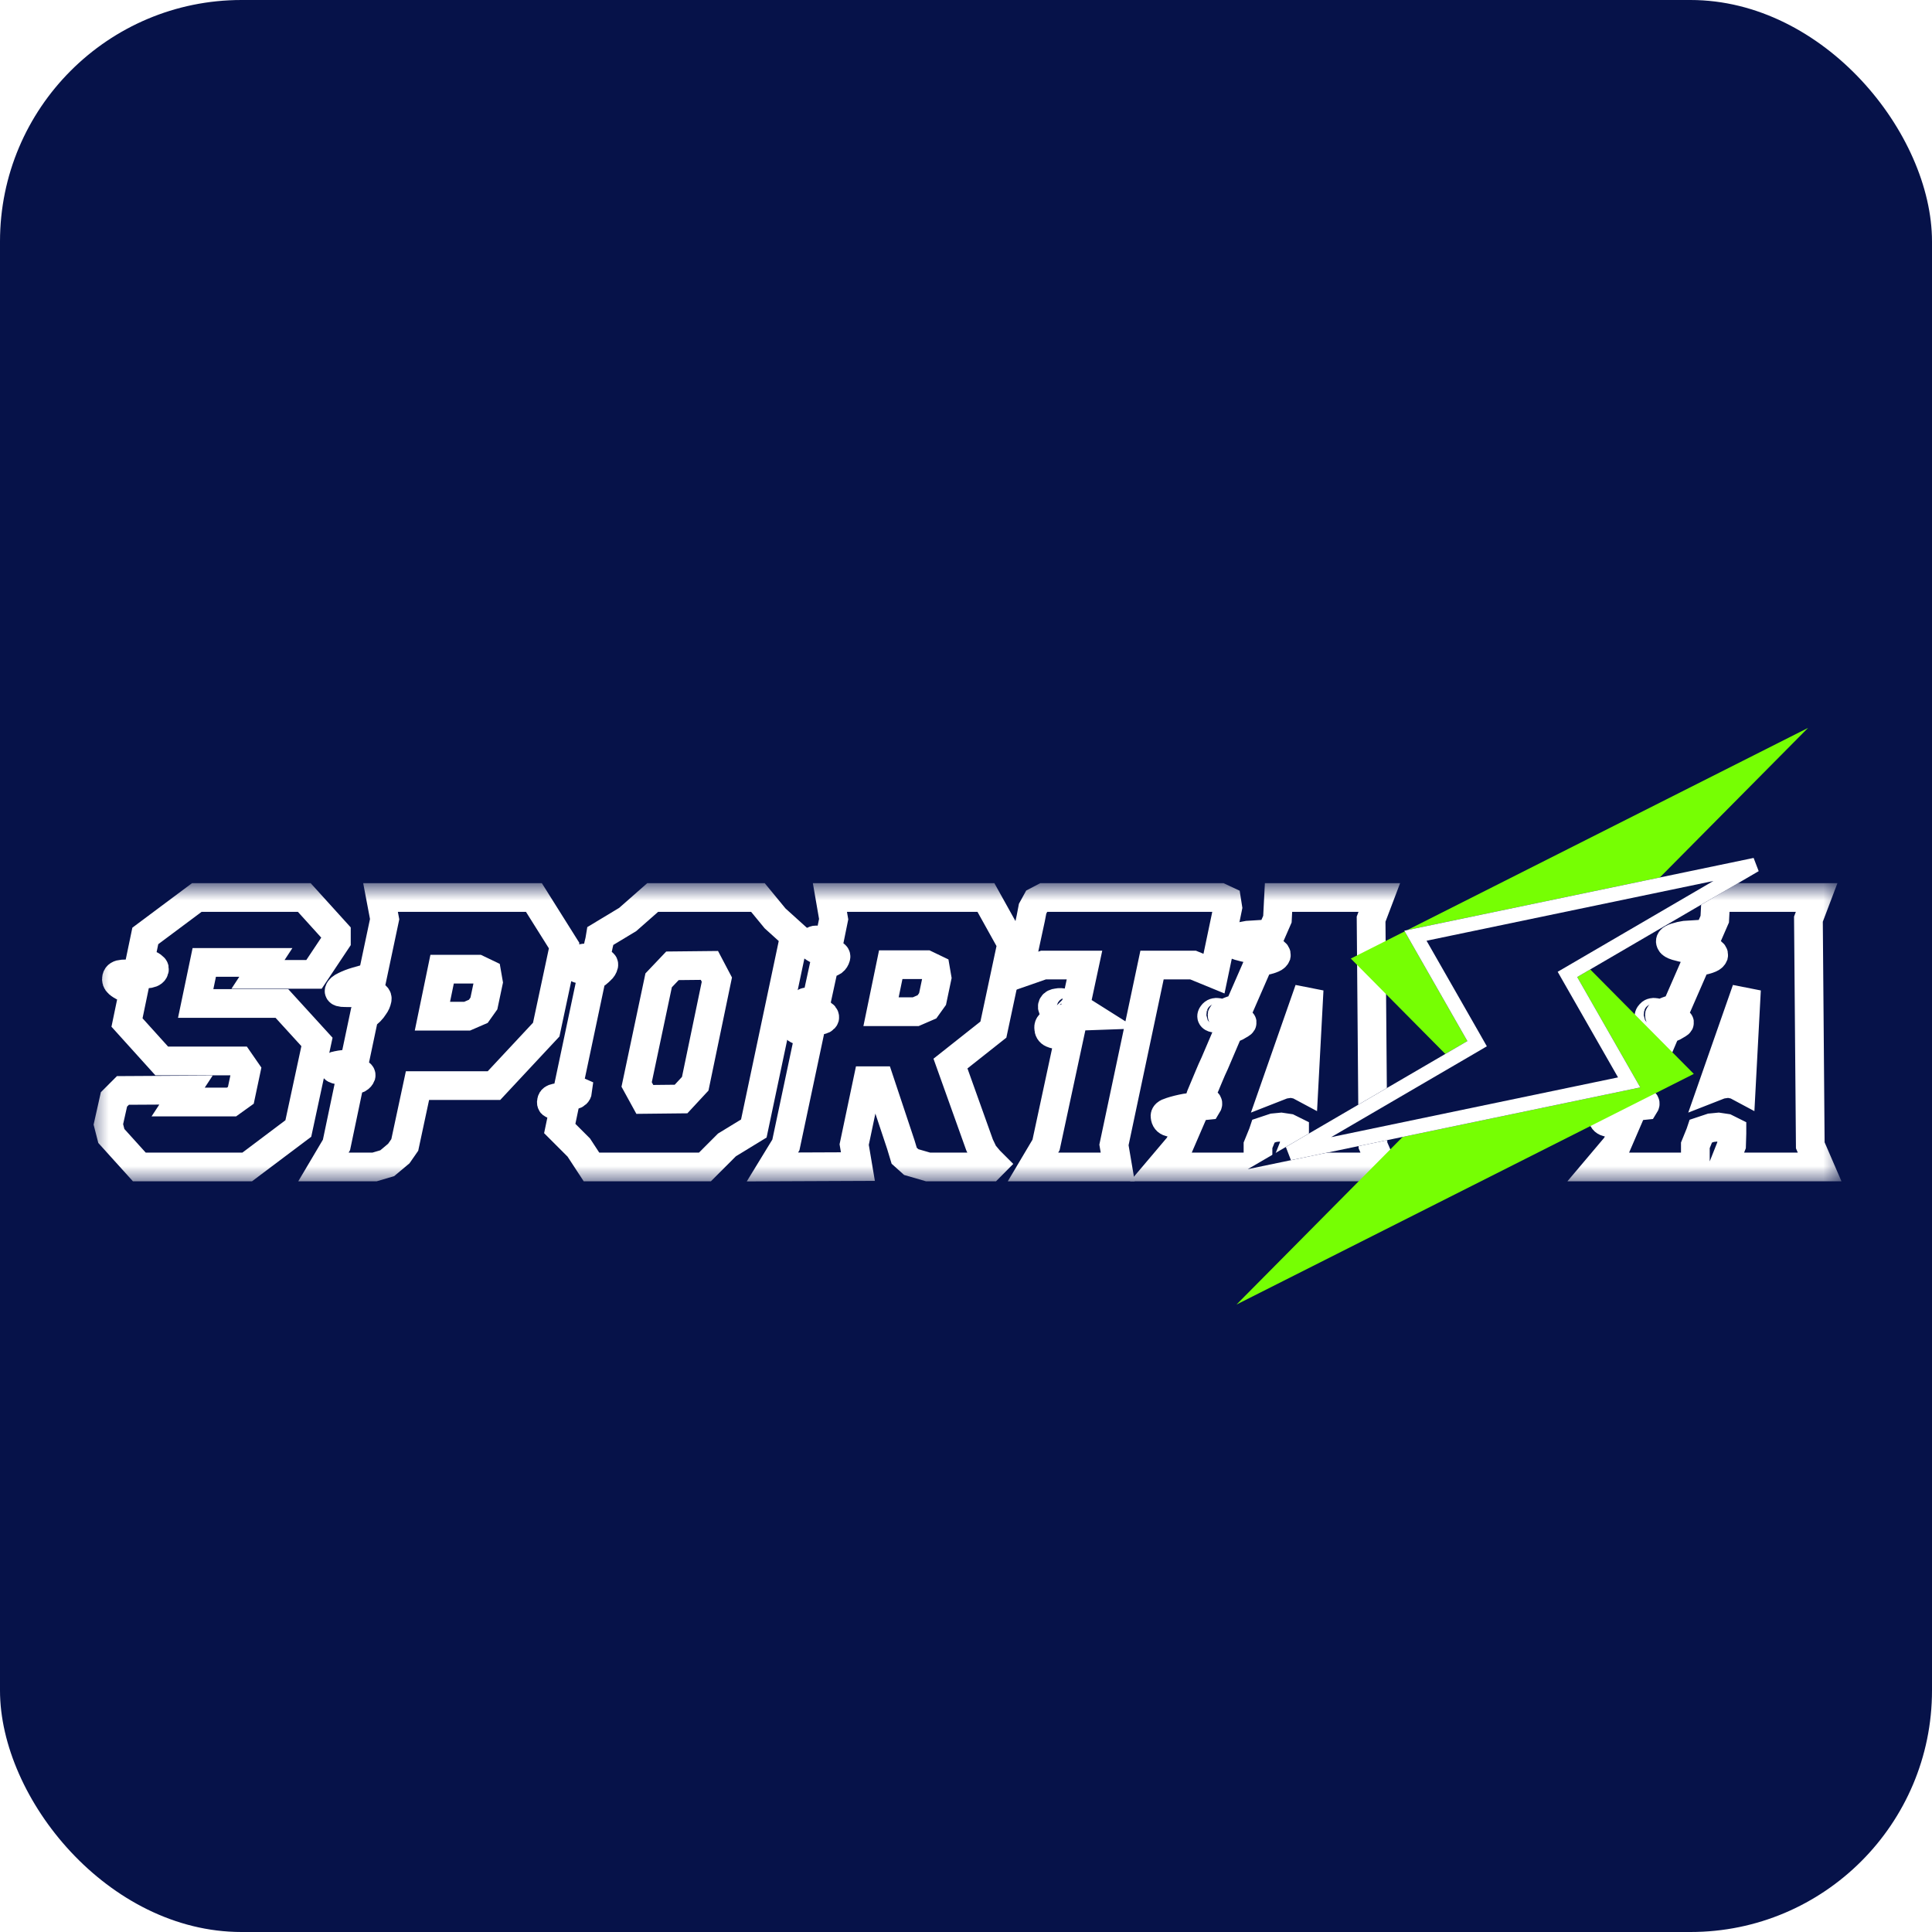 <svg width="80" height="80" viewBox="0 0 80 80" fill="none" xmlns="http://www.w3.org/2000/svg">
<rect width="80" height="80" rx="10" fill="#061249"/>
<g filter="url(#filter0_ddd_22_706)">
<mask id="mask0_22_706" style="mask-type:alpha" maskUnits="userSpaceOnUse" x="3" y="34" width="74" height="14">
<path d="M76.405 34.786H3.595V47.268H76.405V34.786Z" fill="white"/>
<path d="M5.259 40.557L5.538 39.213C5.393 39.172 5.265 39.131 5.151 39.089C5.059 39.048 4.976 38.997 4.904 38.935C4.832 38.873 4.806 38.796 4.827 38.703C4.847 38.61 4.93 38.559 5.074 38.549C5.218 38.538 5.378 38.538 5.553 38.549C5.739 38.549 5.909 38.549 6.063 38.549C6.228 38.538 6.331 38.497 6.372 38.425C6.413 38.353 6.403 38.296 6.341 38.255C6.29 38.203 6.223 38.167 6.14 38.147C6.037 38.116 5.919 38.095 5.785 38.085L6.017 36.972L8.149 35.381H12.6L13.929 36.849V37.173L13.002 38.564H10.684L11.008 38.069H8.458L8.103 39.769H11.673L13.125 41.361L12.353 44.946L10.236 46.538H5.769L4.61 45.255L4.487 44.776L4.719 43.741L5.09 43.37L7.701 43.355L7.377 43.849H9.586L9.973 43.571L10.189 42.551L9.911 42.149H6.697L5.259 40.557Z" fill="black"/>
<path d="M23.36 37.374L22.618 40.851L20.455 43.169H17.287L16.761 45.626L16.514 45.982L16.035 46.383L15.51 46.538H13.393L13.933 45.626L14.49 42.968C14.562 42.968 14.629 42.958 14.691 42.937C14.742 42.917 14.794 42.896 14.845 42.876C14.897 42.845 14.933 42.803 14.953 42.752C14.964 42.7 14.912 42.664 14.799 42.644C14.685 42.613 14.552 42.592 14.397 42.582C14.253 42.561 14.119 42.541 13.995 42.52C13.882 42.499 13.825 42.469 13.825 42.427C13.825 42.376 13.866 42.345 13.949 42.335C14.041 42.314 14.139 42.299 14.242 42.288C14.356 42.278 14.495 42.273 14.66 42.273L15.077 40.295C15.17 40.233 15.252 40.166 15.324 40.094C15.386 40.032 15.443 39.96 15.494 39.878C15.556 39.795 15.597 39.702 15.618 39.599C15.638 39.496 15.566 39.429 15.401 39.398C15.237 39.368 15.051 39.347 14.845 39.337C14.649 39.326 14.464 39.321 14.289 39.321C14.114 39.321 14.031 39.295 14.041 39.244C14.062 39.172 14.139 39.105 14.273 39.043C14.418 38.971 14.577 38.909 14.752 38.858C14.948 38.796 15.17 38.739 15.417 38.688L15.927 36.277L15.757 35.381H22.108L23.36 37.374ZM20.223 38.889L20.161 38.533L19.775 38.348H18.307L17.905 40.295H19.342L19.806 40.094L20.037 39.769L20.223 38.889Z" fill="black"/>
<path d="M26.701 43.741L28.201 43.725L28.788 43.092L29.684 38.78L29.375 38.193L27.845 38.209L27.273 38.811L26.362 43.123L26.701 43.741ZM24.863 36.972L25.991 36.292L27.026 35.381H31.384L32.095 36.246L32.898 36.972L31.214 44.946L30.101 45.626L29.19 46.538H24.492L23.966 45.734L23.178 44.946L23.41 43.834C23.297 43.875 23.194 43.906 23.101 43.926C23.019 43.947 22.946 43.952 22.884 43.942C22.833 43.931 22.818 43.885 22.838 43.803C22.849 43.741 22.905 43.7 23.008 43.679C23.121 43.658 23.245 43.643 23.379 43.633C23.513 43.612 23.631 43.592 23.735 43.571C23.848 43.54 23.91 43.483 23.92 43.401L23.534 43.231L24.507 38.626C24.579 38.595 24.651 38.559 24.724 38.518C24.775 38.477 24.827 38.43 24.878 38.379C24.94 38.327 24.981 38.26 25.002 38.178C25.012 38.106 24.96 38.085 24.847 38.116C24.734 38.147 24.605 38.188 24.461 38.239C24.317 38.281 24.183 38.312 24.059 38.332C23.935 38.353 23.874 38.306 23.874 38.193C23.874 38.059 23.91 37.977 23.982 37.946C24.064 37.905 24.157 37.884 24.26 37.884C24.363 37.874 24.456 37.874 24.538 37.884C24.62 37.894 24.667 37.879 24.677 37.838C24.688 37.797 24.703 37.73 24.724 37.637C24.744 37.544 24.765 37.446 24.785 37.343C24.816 37.23 24.842 37.106 24.863 36.972Z" fill="black"/>
<path d="M41.118 46.414L40.995 46.538H38.429L37.734 46.337L37.441 46.074L37.301 45.611L36.421 42.968H35.926L35.37 45.611L35.524 46.523L31.985 46.538L32.542 45.626L33.531 40.959C33.397 40.959 33.283 40.944 33.191 40.913C33.108 40.892 33.036 40.861 32.974 40.82C32.913 40.779 32.892 40.717 32.913 40.635C32.923 40.563 32.99 40.522 33.114 40.511C33.247 40.491 33.386 40.48 33.531 40.48C33.675 40.48 33.809 40.475 33.933 40.465C34.056 40.455 34.128 40.418 34.149 40.357C34.159 40.295 34.118 40.243 34.025 40.202C33.933 40.151 33.824 40.104 33.701 40.063C33.587 40.022 33.479 39.981 33.376 39.939C33.283 39.898 33.247 39.852 33.268 39.8C33.289 39.749 33.325 39.718 33.376 39.708C33.428 39.697 33.484 39.692 33.546 39.692C33.618 39.692 33.701 39.702 33.794 39.723L34.133 38.162C34.216 38.152 34.288 38.131 34.35 38.1C34.401 38.08 34.453 38.054 34.504 38.023C34.556 37.982 34.592 37.925 34.612 37.853C34.633 37.791 34.587 37.745 34.473 37.714C34.37 37.673 34.252 37.637 34.118 37.606C33.994 37.575 33.876 37.539 33.763 37.498C33.659 37.446 33.613 37.374 33.623 37.281C33.644 37.199 33.685 37.153 33.747 37.142C33.819 37.132 33.896 37.142 33.979 37.173C34.072 37.214 34.18 37.271 34.303 37.343L34.52 36.277L34.365 35.381H40.825L41.891 37.297L41.134 40.851L39.357 42.257L40.562 45.626L40.732 45.982L40.964 46.26L41.118 46.414ZM38.8 38.703L38.739 38.348L38.352 38.162H36.884L36.482 40.109H37.919L38.383 39.908L38.615 39.584L38.8 38.703Z" fill="black"/>
<path d="M42.774 46.538L43.315 45.626L44.304 41.021C44.139 41.052 43.995 41.068 43.871 41.068C43.758 41.068 43.655 41.047 43.562 41.006C43.469 40.965 43.423 40.887 43.423 40.774C43.413 40.661 43.495 40.573 43.67 40.511C43.845 40.439 44.041 40.388 44.257 40.357C44.515 40.315 44.803 40.29 45.123 40.279L44.535 39.908L44.906 38.178H43.206L42.187 38.533L42.681 36.246L42.758 35.844L42.928 35.535L43.222 35.381H50.531L50.794 35.504L50.84 35.798L50.748 36.246L50.269 38.533L49.403 38.178H47.703L46.127 45.626L46.282 46.538H42.774ZM44.072 39.754C43.969 39.723 43.871 39.718 43.778 39.739C43.685 39.749 43.624 39.78 43.593 39.831C43.562 39.883 43.567 39.939 43.608 40.001C43.66 40.053 43.737 40.089 43.84 40.109C43.943 40.14 44.041 40.151 44.134 40.14C44.226 40.12 44.288 40.084 44.319 40.032C44.35 39.981 44.34 39.929 44.288 39.878C44.247 39.816 44.175 39.775 44.072 39.754Z" fill="black"/>
<path d="M50.438 40.14C50.551 40.161 50.577 40.212 50.515 40.295C50.463 40.367 50.381 40.393 50.268 40.372C50.165 40.352 50.144 40.3 50.206 40.218C50.257 40.145 50.335 40.12 50.438 40.14ZM56.774 36.277L56.851 45.642L57.237 46.538H53.235L53.59 45.642L53.606 45.147V45.054L53.358 44.931L53.049 44.885L52.74 44.915L52.323 45.054L52.292 45.147L52.091 45.642V46.538H48.073L48.831 45.642L49.325 44.498C49.325 44.498 49.268 44.524 49.155 44.575C49.052 44.617 48.933 44.653 48.8 44.684C48.676 44.704 48.552 44.704 48.429 44.684C48.315 44.653 48.254 44.575 48.243 44.452C48.222 44.369 48.3 44.302 48.475 44.251C48.661 44.189 48.867 44.138 49.093 44.096C49.361 44.055 49.66 44.019 49.99 43.988C50.041 43.906 50.015 43.854 49.912 43.834C49.82 43.803 49.727 43.792 49.634 43.803C49.644 43.772 49.67 43.71 49.711 43.617C49.752 43.514 49.804 43.391 49.866 43.246C49.928 43.102 49.995 42.943 50.067 42.767C50.139 42.592 50.216 42.417 50.299 42.242C50.474 41.83 50.669 41.371 50.886 40.867C50.999 40.815 51.102 40.769 51.195 40.727C51.267 40.686 51.329 40.65 51.38 40.619C51.432 40.588 51.447 40.563 51.427 40.542C51.406 40.522 51.375 40.506 51.334 40.496C51.293 40.475 51.246 40.46 51.195 40.449C51.143 40.439 51.087 40.429 51.025 40.418C50.942 40.408 50.876 40.393 50.824 40.372C50.69 40.331 50.618 40.3 50.608 40.279C50.587 40.248 50.613 40.218 50.685 40.187C50.767 40.145 50.85 40.109 50.932 40.078C51.035 40.037 51.154 40.006 51.288 39.986L52.138 38.039C52.261 38.028 52.374 38.008 52.478 37.977C52.56 37.956 52.637 37.93 52.709 37.9C52.781 37.869 52.828 37.827 52.849 37.776C52.859 37.724 52.833 37.683 52.771 37.652C52.73 37.632 52.689 37.616 52.648 37.606L52.339 37.59C52.132 37.57 51.937 37.539 51.751 37.498C51.597 37.467 51.447 37.431 51.303 37.39C51.169 37.348 51.092 37.302 51.071 37.251C51.04 37.199 51.05 37.153 51.102 37.111C51.164 37.07 51.236 37.039 51.319 37.019C51.411 36.988 51.525 36.962 51.659 36.941L52.632 36.88L52.895 36.277L52.941 35.381H57.114L56.774 36.277ZM54.208 39.198L52.787 43.262L53.142 43.123L53.467 43.076L53.76 43.138L53.992 43.262L54.208 39.198Z" fill="black"/>
<path d="M68.547 40.14C68.661 40.161 68.686 40.212 68.624 40.295C68.573 40.367 68.491 40.393 68.377 40.372C68.274 40.352 68.254 40.3 68.315 40.218C68.367 40.145 68.444 40.12 68.547 40.14ZM74.883 36.277L74.96 45.642L75.347 46.538H71.344L71.7 45.642L71.715 45.147V45.054L71.468 44.931L71.159 44.885L70.85 44.915L70.433 45.054L70.402 45.147L70.201 45.642V46.538H66.183L66.94 45.642L67.434 44.498C67.434 44.498 67.378 44.524 67.264 44.575C67.162 44.617 67.043 44.653 66.909 44.684C66.785 44.704 66.662 44.704 66.538 44.684C66.425 44.653 66.363 44.575 66.353 44.452C66.332 44.369 66.41 44.302 66.585 44.251C66.77 44.189 66.976 44.138 67.203 44.096C67.471 44.055 67.769 44.019 68.099 43.988C68.151 43.906 68.125 43.854 68.022 43.834C67.929 43.803 67.836 43.792 67.744 43.803C67.754 43.772 67.78 43.71 67.821 43.617C67.862 43.514 67.914 43.391 67.975 43.246C68.037 43.102 68.104 42.943 68.176 42.767C68.249 42.592 68.326 42.417 68.408 42.242C68.583 41.83 68.779 41.371 68.995 40.867C69.109 40.815 69.212 40.769 69.304 40.727C69.377 40.686 69.438 40.65 69.49 40.619C69.541 40.588 69.557 40.563 69.536 40.542C69.516 40.522 69.485 40.506 69.444 40.496C69.403 40.475 69.356 40.46 69.304 40.449C69.253 40.439 69.196 40.429 69.134 40.418C69.052 40.408 68.985 40.393 68.933 40.372C68.8 40.331 68.728 40.3 68.717 40.279C68.697 40.248 68.722 40.218 68.794 40.187C68.877 40.145 68.959 40.109 69.042 40.078C69.145 40.037 69.263 40.006 69.397 39.986L70.247 38.039C70.371 38.028 70.484 38.008 70.587 37.977C70.67 37.956 70.747 37.93 70.819 37.9C70.891 37.869 70.937 37.827 70.958 37.776C70.968 37.724 70.942 37.683 70.881 37.652C70.84 37.632 70.798 37.616 70.757 37.606L70.448 37.59C70.242 37.57 70.046 37.539 69.861 37.498C69.706 37.467 69.557 37.431 69.413 37.39C69.279 37.348 69.202 37.302 69.181 37.251C69.15 37.199 69.16 37.153 69.212 37.111C69.273 37.07 69.346 37.039 69.428 37.019C69.521 36.988 69.634 36.962 69.768 36.941L70.742 36.88L71.004 36.277L71.051 35.381H75.223L74.883 36.277ZM72.318 39.198L70.896 43.262L71.251 43.123L71.576 43.076L71.87 43.138L72.102 43.262L72.318 39.198Z" fill="black"/>
</mask>
<g mask="url(#mask0_22_706)">
<path d="M5.259 40.557L5.538 39.213C5.393 39.172 5.265 39.131 5.151 39.089C5.059 39.048 4.976 38.997 4.904 38.935C4.832 38.873 4.806 38.796 4.827 38.703C4.847 38.61 4.93 38.559 5.074 38.549C5.218 38.538 5.378 38.538 5.553 38.549C5.739 38.549 5.909 38.549 6.063 38.549C6.228 38.538 6.331 38.497 6.372 38.425C6.413 38.353 6.403 38.296 6.341 38.255C6.29 38.203 6.223 38.167 6.14 38.147C6.037 38.116 5.919 38.095 5.785 38.085L6.017 36.972L8.149 35.381H12.6L13.929 36.849V37.173L13.002 38.564H10.684L11.008 38.069H8.458L8.103 39.769H11.673L13.125 41.361L12.353 44.946L10.236 46.538H5.769L4.61 45.255L4.487 44.776L4.719 43.741L5.09 43.37L7.701 43.355L7.377 43.849H9.586L9.973 43.571L10.189 42.551L9.911 42.149H6.697L5.259 40.557Z" fill="#061249"/>
<path d="M23.36 37.374L22.618 40.851L20.455 43.169H17.287L16.761 45.626L16.514 45.982L16.035 46.383L15.51 46.538H13.393L13.933 45.626L14.49 42.968C14.562 42.968 14.629 42.958 14.691 42.937C14.742 42.917 14.794 42.896 14.845 42.876C14.897 42.845 14.933 42.803 14.953 42.752C14.964 42.7 14.912 42.664 14.799 42.644C14.685 42.613 14.552 42.592 14.397 42.582C14.253 42.561 14.119 42.541 13.995 42.52C13.882 42.499 13.825 42.469 13.825 42.427C13.825 42.376 13.866 42.345 13.949 42.335C14.041 42.314 14.139 42.299 14.242 42.288C14.356 42.278 14.495 42.273 14.66 42.273L15.077 40.295C15.17 40.233 15.252 40.166 15.324 40.094C15.386 40.032 15.443 39.96 15.494 39.878C15.556 39.795 15.597 39.702 15.618 39.599C15.638 39.496 15.566 39.429 15.401 39.398C15.237 39.368 15.051 39.347 14.845 39.337C14.649 39.326 14.464 39.321 14.289 39.321C14.114 39.321 14.031 39.295 14.041 39.244C14.062 39.172 14.139 39.105 14.273 39.043C14.418 38.971 14.577 38.909 14.752 38.858C14.948 38.796 15.17 38.739 15.417 38.688L15.927 36.277L15.757 35.381H22.108L23.36 37.374ZM20.223 38.889L20.161 38.533L19.775 38.348H18.307L17.905 40.295H19.342L19.806 40.094L20.037 39.769L20.223 38.889Z" fill="#061249"/>
<path d="M26.701 43.741L28.201 43.725L28.788 43.092L29.684 38.78L29.375 38.193L27.845 38.209L27.273 38.811L26.362 43.123L26.701 43.741ZM24.863 36.972L25.991 36.292L27.026 35.381H31.384L32.095 36.246L32.898 36.972L31.214 44.946L30.101 45.626L29.19 46.538H24.492L23.966 45.734L23.178 44.946L23.41 43.834C23.297 43.875 23.194 43.906 23.101 43.926C23.019 43.947 22.946 43.952 22.884 43.942C22.833 43.931 22.818 43.885 22.838 43.803C22.849 43.741 22.905 43.7 23.008 43.679C23.121 43.658 23.245 43.643 23.379 43.633C23.513 43.612 23.631 43.592 23.735 43.571C23.848 43.54 23.91 43.483 23.92 43.401L23.534 43.231L24.507 38.626C24.579 38.595 24.651 38.559 24.724 38.518C24.775 38.477 24.827 38.43 24.878 38.379C24.94 38.327 24.981 38.26 25.002 38.178C25.012 38.106 24.96 38.085 24.847 38.116C24.734 38.147 24.605 38.188 24.461 38.239C24.317 38.281 24.183 38.312 24.059 38.332C23.935 38.353 23.874 38.306 23.874 38.193C23.874 38.059 23.91 37.977 23.982 37.946C24.064 37.905 24.157 37.884 24.26 37.884C24.363 37.874 24.456 37.874 24.538 37.884C24.62 37.894 24.667 37.879 24.677 37.838C24.688 37.797 24.703 37.73 24.724 37.637C24.744 37.544 24.765 37.446 24.785 37.343C24.816 37.23 24.842 37.106 24.863 36.972Z" fill="#061249"/>
<path d="M41.118 46.414L40.995 46.538H38.429L37.734 46.337L37.441 46.074L37.301 45.611L36.421 42.968H35.926L35.37 45.611L35.524 46.523L31.985 46.538L32.542 45.626L33.531 40.959C33.397 40.959 33.283 40.944 33.191 40.913C33.108 40.892 33.036 40.861 32.974 40.82C32.913 40.779 32.892 40.717 32.913 40.635C32.923 40.563 32.99 40.522 33.114 40.511C33.247 40.491 33.386 40.48 33.531 40.48C33.675 40.48 33.809 40.475 33.933 40.465C34.056 40.455 34.128 40.418 34.149 40.357C34.159 40.295 34.118 40.243 34.025 40.202C33.933 40.151 33.824 40.104 33.701 40.063C33.587 40.022 33.479 39.981 33.376 39.939C33.283 39.898 33.247 39.852 33.268 39.8C33.289 39.749 33.325 39.718 33.376 39.708C33.428 39.697 33.484 39.692 33.546 39.692C33.618 39.692 33.701 39.702 33.794 39.723L34.133 38.162C34.216 38.152 34.288 38.131 34.35 38.1C34.401 38.08 34.453 38.054 34.504 38.023C34.556 37.982 34.592 37.925 34.612 37.853C34.633 37.791 34.587 37.745 34.473 37.714C34.37 37.673 34.252 37.637 34.118 37.606C33.994 37.575 33.876 37.539 33.763 37.498C33.659 37.446 33.613 37.374 33.623 37.281C33.644 37.199 33.685 37.153 33.747 37.142C33.819 37.132 33.896 37.142 33.979 37.173C34.072 37.214 34.18 37.271 34.303 37.343L34.52 36.277L34.365 35.381H40.825L41.891 37.297L41.134 40.851L39.357 42.257L40.562 45.626L40.732 45.982L40.964 46.26L41.118 46.414ZM38.8 38.703L38.739 38.348L38.352 38.162H36.884L36.482 40.109H37.919L38.383 39.908L38.615 39.584L38.8 38.703Z" fill="#061249"/>
<path d="M42.774 46.538L43.315 45.626L44.304 41.021C44.139 41.052 43.995 41.068 43.871 41.068C43.758 41.068 43.655 41.047 43.562 41.006C43.469 40.965 43.423 40.887 43.423 40.774C43.413 40.661 43.495 40.573 43.67 40.511C43.845 40.439 44.041 40.388 44.257 40.357C44.515 40.315 44.803 40.29 45.123 40.279L44.535 39.908L44.906 38.178H43.206L42.187 38.533L42.681 36.246L42.758 35.844L42.928 35.535L43.222 35.381H50.531L50.794 35.504L50.84 35.798L50.748 36.246L50.269 38.533L49.403 38.178H47.703L46.127 45.626L46.282 46.538H42.774ZM44.072 39.754C43.969 39.723 43.871 39.718 43.778 39.739C43.685 39.749 43.624 39.78 43.593 39.831C43.562 39.883 43.567 39.939 43.608 40.001C43.66 40.053 43.737 40.089 43.84 40.109C43.943 40.14 44.041 40.151 44.134 40.14C44.226 40.12 44.288 40.084 44.319 40.032C44.35 39.981 44.34 39.929 44.288 39.878C44.247 39.816 44.175 39.775 44.072 39.754Z" fill="#061249"/>
<path d="M50.438 40.14C50.551 40.161 50.577 40.212 50.515 40.295C50.463 40.367 50.381 40.393 50.268 40.372C50.165 40.352 50.144 40.3 50.206 40.218C50.257 40.145 50.335 40.12 50.438 40.14ZM56.774 36.277L56.851 45.642L57.237 46.538H53.235L53.59 45.642L53.606 45.147V45.054L53.358 44.931L53.049 44.885L52.74 44.915L52.323 45.054L52.292 45.147L52.091 45.642V46.538H48.073L48.831 45.642L49.325 44.498C49.325 44.498 49.268 44.524 49.155 44.575C49.052 44.617 48.933 44.653 48.8 44.684C48.676 44.704 48.552 44.704 48.429 44.684C48.315 44.653 48.254 44.575 48.243 44.452C48.222 44.369 48.3 44.302 48.475 44.251C48.661 44.189 48.867 44.138 49.093 44.096C49.361 44.055 49.66 44.019 49.99 43.988C50.041 43.906 50.015 43.854 49.912 43.834C49.82 43.803 49.727 43.792 49.634 43.803C49.644 43.772 49.67 43.71 49.711 43.617C49.752 43.514 49.804 43.391 49.866 43.246C49.928 43.102 49.995 42.943 50.067 42.767C50.139 42.592 50.216 42.417 50.299 42.242C50.474 41.83 50.669 41.371 50.886 40.867C50.999 40.815 51.102 40.769 51.195 40.727C51.267 40.686 51.329 40.65 51.38 40.619C51.432 40.588 51.447 40.563 51.427 40.542C51.406 40.522 51.375 40.506 51.334 40.496C51.293 40.475 51.246 40.46 51.195 40.449C51.143 40.439 51.087 40.429 51.025 40.418C50.942 40.408 50.876 40.393 50.824 40.372C50.69 40.331 50.618 40.3 50.608 40.279C50.587 40.248 50.613 40.218 50.685 40.187C50.767 40.145 50.85 40.109 50.932 40.078C51.035 40.037 51.154 40.006 51.288 39.986L52.138 38.039C52.261 38.028 52.374 38.008 52.478 37.977C52.56 37.956 52.637 37.93 52.709 37.9C52.781 37.869 52.828 37.827 52.849 37.776C52.859 37.724 52.833 37.683 52.771 37.652C52.73 37.632 52.689 37.616 52.648 37.606L52.339 37.59C52.132 37.57 51.937 37.539 51.751 37.498C51.597 37.467 51.447 37.431 51.303 37.39C51.169 37.348 51.092 37.302 51.071 37.251C51.04 37.199 51.05 37.153 51.102 37.111C51.164 37.07 51.236 37.039 51.319 37.019C51.411 36.988 51.525 36.962 51.659 36.941L52.632 36.88L52.895 36.277L52.941 35.381H57.114L56.774 36.277ZM54.208 39.198L52.787 43.262L53.142 43.123L53.467 43.076L53.76 43.138L53.992 43.262L54.208 39.198Z" fill="#061249"/>
<path d="M68.547 40.14C68.661 40.161 68.686 40.212 68.624 40.295C68.573 40.367 68.491 40.393 68.377 40.372C68.274 40.352 68.254 40.3 68.315 40.218C68.367 40.145 68.444 40.12 68.547 40.14ZM74.883 36.277L74.96 45.642L75.347 46.538H71.344L71.7 45.642L71.715 45.147V45.054L71.468 44.931L71.159 44.885L70.85 44.915L70.433 45.054L70.402 45.147L70.201 45.642V46.538H66.183L66.94 45.642L67.434 44.498C67.434 44.498 67.378 44.524 67.264 44.575C67.162 44.617 67.043 44.653 66.909 44.684C66.785 44.704 66.662 44.704 66.538 44.684C66.425 44.653 66.363 44.575 66.353 44.452C66.332 44.369 66.41 44.302 66.585 44.251C66.77 44.189 66.976 44.138 67.203 44.096C67.471 44.055 67.769 44.019 68.099 43.988C68.151 43.906 68.125 43.854 68.022 43.834C67.929 43.803 67.836 43.792 67.744 43.803C67.754 43.772 67.78 43.71 67.821 43.617C67.862 43.514 67.914 43.391 67.975 43.246C68.037 43.102 68.104 42.943 68.176 42.767C68.249 42.592 68.326 42.417 68.408 42.242C68.583 41.83 68.779 41.371 68.995 40.867C69.109 40.815 69.212 40.769 69.304 40.727C69.377 40.686 69.438 40.65 69.49 40.619C69.541 40.588 69.557 40.563 69.536 40.542C69.516 40.522 69.485 40.506 69.444 40.496C69.403 40.475 69.356 40.46 69.304 40.449C69.253 40.439 69.196 40.429 69.134 40.418C69.052 40.408 68.985 40.393 68.933 40.372C68.8 40.331 68.728 40.3 68.717 40.279C68.697 40.248 68.722 40.218 68.794 40.187C68.877 40.145 68.959 40.109 69.042 40.078C69.145 40.037 69.263 40.006 69.397 39.986L70.247 38.039C70.371 38.028 70.484 38.008 70.587 37.977C70.67 37.956 70.747 37.93 70.819 37.9C70.891 37.869 70.937 37.827 70.958 37.776C70.968 37.724 70.942 37.683 70.881 37.652C70.84 37.632 70.798 37.616 70.757 37.606L70.448 37.59C70.242 37.57 70.046 37.539 69.861 37.498C69.706 37.467 69.557 37.431 69.413 37.39C69.279 37.348 69.202 37.302 69.181 37.251C69.15 37.199 69.16 37.153 69.212 37.111C69.273 37.07 69.346 37.039 69.428 37.019C69.521 36.988 69.634 36.962 69.768 36.941L70.742 36.88L71.004 36.277L71.051 35.381H75.223L74.883 36.277ZM72.318 39.198L70.896 43.262L71.251 43.123L71.576 43.076L71.87 43.138L72.102 43.262L72.318 39.198Z" fill="#061249"/>
<path d="M5.259 40.557L5.538 39.213C5.393 39.172 5.265 39.131 5.151 39.089C5.059 39.048 4.976 38.997 4.904 38.935C4.832 38.873 4.806 38.796 4.827 38.703C4.847 38.61 4.93 38.559 5.074 38.549C5.218 38.538 5.378 38.538 5.553 38.549C5.739 38.549 5.909 38.549 6.063 38.549C6.228 38.538 6.331 38.497 6.372 38.425C6.413 38.353 6.403 38.296 6.341 38.255C6.29 38.203 6.223 38.167 6.14 38.147C6.037 38.116 5.919 38.095 5.785 38.085L6.017 36.972L8.149 35.381H12.6L13.929 36.849V37.173L13.002 38.564H10.684L11.008 38.069H8.458L8.103 39.769H11.673L13.125 41.361L12.353 44.946L10.236 46.538H5.769L4.61 45.255L4.487 44.776L4.719 43.741L5.09 43.37L7.701 43.355L7.377 43.849H9.586L9.973 43.571L10.189 42.551L9.911 42.149H6.697L5.259 40.557Z" stroke="white" stroke-width="1.189"/>
<path d="M23.36 37.374L22.618 40.851L20.455 43.169H17.287L16.761 45.626L16.514 45.982L16.035 46.383L15.51 46.538H13.393L13.933 45.626L14.49 42.968C14.562 42.968 14.629 42.958 14.691 42.937C14.742 42.917 14.794 42.896 14.845 42.876C14.897 42.845 14.933 42.803 14.953 42.752C14.964 42.7 14.912 42.664 14.799 42.644C14.685 42.613 14.552 42.592 14.397 42.582C14.253 42.561 14.119 42.541 13.995 42.52C13.882 42.499 13.825 42.469 13.825 42.427C13.825 42.376 13.866 42.345 13.949 42.335C14.041 42.314 14.139 42.299 14.242 42.288C14.356 42.278 14.495 42.273 14.66 42.273L15.077 40.295C15.17 40.233 15.252 40.166 15.324 40.094C15.386 40.032 15.443 39.96 15.494 39.878C15.556 39.795 15.597 39.702 15.618 39.599C15.638 39.496 15.566 39.429 15.401 39.398C15.237 39.368 15.051 39.347 14.845 39.337C14.649 39.326 14.464 39.321 14.289 39.321C14.114 39.321 14.031 39.295 14.041 39.244C14.062 39.172 14.139 39.105 14.273 39.043C14.418 38.971 14.577 38.909 14.752 38.858C14.948 38.796 15.17 38.739 15.417 38.688L15.927 36.277L15.757 35.381H22.108L23.36 37.374ZM20.223 38.889L20.161 38.533L19.775 38.348H18.307L17.905 40.295H19.342L19.806 40.094L20.037 39.769L20.223 38.889Z" stroke="white" stroke-width="1.189"/>
<path d="M26.701 43.741L28.201 43.725L28.788 43.092L29.684 38.78L29.375 38.193L27.845 38.209L27.273 38.811L26.362 43.123L26.701 43.741ZM24.863 36.972L25.991 36.292L27.026 35.381H31.384L32.095 36.246L32.898 36.972L31.214 44.946L30.101 45.626L29.19 46.538H24.492L23.966 45.734L23.178 44.946L23.41 43.834C23.297 43.875 23.194 43.906 23.101 43.926C23.019 43.947 22.946 43.952 22.884 43.942C22.833 43.931 22.818 43.885 22.838 43.803C22.849 43.741 22.905 43.7 23.008 43.679C23.121 43.658 23.245 43.643 23.379 43.633C23.513 43.612 23.631 43.592 23.735 43.571C23.848 43.54 23.91 43.483 23.92 43.401L23.534 43.231L24.507 38.626C24.579 38.595 24.651 38.559 24.724 38.518C24.775 38.477 24.827 38.43 24.878 38.379C24.94 38.327 24.981 38.26 25.002 38.178C25.012 38.106 24.96 38.085 24.847 38.116C24.734 38.147 24.605 38.188 24.461 38.239C24.317 38.281 24.183 38.312 24.059 38.332C23.935 38.353 23.874 38.306 23.874 38.193C23.874 38.059 23.91 37.977 23.982 37.946C24.064 37.905 24.157 37.884 24.26 37.884C24.363 37.874 24.456 37.874 24.538 37.884C24.62 37.894 24.667 37.879 24.677 37.838C24.688 37.797 24.703 37.73 24.724 37.637C24.744 37.544 24.765 37.446 24.785 37.343C24.816 37.23 24.842 37.106 24.863 36.972Z" stroke="white" stroke-width="1.189"/>
<path d="M41.118 46.414L40.995 46.538H38.429L37.734 46.337L37.441 46.074L37.301 45.611L36.421 42.968H35.926L35.37 45.611L35.524 46.523L31.985 46.538L32.542 45.626L33.531 40.959C33.397 40.959 33.283 40.944 33.191 40.913C33.108 40.892 33.036 40.861 32.974 40.82C32.913 40.779 32.892 40.717 32.913 40.635C32.923 40.563 32.99 40.522 33.114 40.511C33.247 40.491 33.386 40.48 33.531 40.48C33.675 40.48 33.809 40.475 33.933 40.465C34.056 40.455 34.128 40.418 34.149 40.357C34.159 40.295 34.118 40.243 34.025 40.202C33.933 40.151 33.824 40.104 33.701 40.063C33.587 40.022 33.479 39.981 33.376 39.939C33.283 39.898 33.247 39.852 33.268 39.8C33.289 39.749 33.325 39.718 33.376 39.708C33.428 39.697 33.484 39.692 33.546 39.692C33.618 39.692 33.701 39.702 33.794 39.723L34.133 38.162C34.216 38.152 34.288 38.131 34.35 38.1C34.401 38.08 34.453 38.054 34.504 38.023C34.556 37.982 34.592 37.925 34.612 37.853C34.633 37.791 34.587 37.745 34.473 37.714C34.37 37.673 34.252 37.637 34.118 37.606C33.994 37.575 33.876 37.539 33.763 37.498C33.659 37.446 33.613 37.374 33.623 37.281C33.644 37.199 33.685 37.153 33.747 37.142C33.819 37.132 33.896 37.142 33.979 37.173C34.072 37.214 34.18 37.271 34.303 37.343L34.52 36.277L34.365 35.381H40.825L41.891 37.297L41.134 40.851L39.357 42.257L40.562 45.626L40.732 45.982L40.964 46.26L41.118 46.414ZM38.8 38.703L38.739 38.348L38.352 38.162H36.884L36.482 40.109H37.919L38.383 39.908L38.615 39.584L38.8 38.703Z" stroke="white" stroke-width="1.189"/>
<path d="M42.774 46.538L43.315 45.626L44.304 41.021C44.139 41.052 43.995 41.068 43.871 41.068C43.758 41.068 43.655 41.047 43.562 41.006C43.469 40.965 43.423 40.887 43.423 40.774C43.413 40.661 43.495 40.573 43.67 40.511C43.845 40.439 44.041 40.388 44.257 40.357C44.515 40.315 44.803 40.29 45.123 40.279L44.535 39.908L44.906 38.178H43.206L42.187 38.533L42.681 36.246L42.758 35.844L42.928 35.535L43.222 35.381H50.531L50.794 35.504L50.84 35.798L50.748 36.246L50.269 38.533L49.403 38.178H47.703L46.127 45.626L46.282 46.538H42.774ZM44.072 39.754C43.969 39.723 43.871 39.718 43.778 39.739C43.685 39.749 43.624 39.78 43.593 39.831C43.562 39.883 43.567 39.939 43.608 40.001C43.66 40.053 43.737 40.089 43.84 40.109C43.943 40.14 44.041 40.151 44.134 40.14C44.226 40.12 44.288 40.084 44.319 40.032C44.35 39.981 44.34 39.929 44.288 39.878C44.247 39.816 44.175 39.775 44.072 39.754Z" stroke="white" stroke-width="1.189"/>
<path d="M50.438 40.14C50.551 40.161 50.577 40.212 50.515 40.295C50.463 40.367 50.381 40.393 50.268 40.372C50.165 40.352 50.144 40.3 50.206 40.218C50.257 40.145 50.335 40.12 50.438 40.14ZM56.774 36.277L56.851 45.642L57.237 46.538H53.235L53.59 45.642L53.606 45.147V45.054L53.358 44.931L53.049 44.885L52.74 44.915L52.323 45.054L52.292 45.147L52.091 45.642V46.538H48.073L48.831 45.642L49.325 44.498C49.325 44.498 49.268 44.524 49.155 44.575C49.052 44.617 48.933 44.653 48.8 44.684C48.676 44.704 48.552 44.704 48.429 44.684C48.315 44.653 48.254 44.575 48.243 44.452C48.222 44.369 48.3 44.302 48.475 44.251C48.661 44.189 48.867 44.138 49.093 44.096C49.361 44.055 49.66 44.019 49.99 43.988C50.041 43.906 50.015 43.854 49.912 43.834C49.82 43.803 49.727 43.792 49.634 43.803C49.644 43.772 49.67 43.71 49.711 43.617C49.752 43.514 49.804 43.391 49.866 43.246C49.928 43.102 49.995 42.943 50.067 42.767C50.139 42.592 50.216 42.417 50.299 42.242C50.474 41.83 50.669 41.371 50.886 40.867C50.999 40.815 51.102 40.769 51.195 40.727C51.267 40.686 51.329 40.65 51.38 40.619C51.432 40.588 51.447 40.563 51.427 40.542C51.406 40.522 51.375 40.506 51.334 40.496C51.293 40.475 51.246 40.46 51.195 40.449C51.143 40.439 51.087 40.429 51.025 40.418C50.942 40.408 50.876 40.393 50.824 40.372C50.69 40.331 50.618 40.3 50.608 40.279C50.587 40.248 50.613 40.218 50.685 40.187C50.767 40.145 50.85 40.109 50.932 40.078C51.035 40.037 51.154 40.006 51.288 39.986L52.138 38.039C52.261 38.028 52.374 38.008 52.478 37.977C52.56 37.956 52.637 37.93 52.709 37.9C52.781 37.869 52.828 37.827 52.849 37.776C52.859 37.724 52.833 37.683 52.771 37.652C52.73 37.632 52.689 37.616 52.648 37.606L52.339 37.59C52.132 37.57 51.937 37.539 51.751 37.498C51.597 37.467 51.447 37.431 51.303 37.39C51.169 37.348 51.092 37.302 51.071 37.251C51.04 37.199 51.05 37.153 51.102 37.111C51.164 37.07 51.236 37.039 51.319 37.019C51.411 36.988 51.525 36.962 51.659 36.941L52.632 36.88L52.895 36.277L52.941 35.381H57.114L56.774 36.277ZM54.208 39.198L52.787 43.262L53.142 43.123L53.467 43.076L53.76 43.138L53.992 43.262L54.208 39.198Z" stroke="white" stroke-width="1.189"/>
<path d="M68.547 40.14C68.661 40.161 68.686 40.212 68.624 40.295C68.573 40.367 68.491 40.393 68.377 40.372C68.274 40.352 68.254 40.3 68.315 40.218C68.367 40.145 68.444 40.12 68.547 40.14ZM74.883 36.277L74.96 45.642L75.347 46.538H71.344L71.7 45.642L71.715 45.147V45.054L71.468 44.931L71.159 44.885L70.85 44.915L70.433 45.054L70.402 45.147L70.201 45.642V46.538H66.183L66.94 45.642L67.434 44.498C67.434 44.498 67.378 44.524 67.264 44.575C67.162 44.617 67.043 44.653 66.909 44.684C66.785 44.704 66.662 44.704 66.538 44.684C66.425 44.653 66.363 44.575 66.353 44.452C66.332 44.369 66.41 44.302 66.585 44.251C66.77 44.189 66.976 44.138 67.203 44.096C67.471 44.055 67.769 44.019 68.099 43.988C68.151 43.906 68.125 43.854 68.022 43.834C67.929 43.803 67.836 43.792 67.744 43.803C67.754 43.772 67.78 43.71 67.821 43.617C67.862 43.514 67.914 43.391 67.975 43.246C68.037 43.102 68.104 42.943 68.176 42.767C68.249 42.592 68.326 42.417 68.408 42.242C68.583 41.83 68.779 41.371 68.995 40.867C69.109 40.815 69.212 40.769 69.304 40.727C69.377 40.686 69.438 40.65 69.49 40.619C69.541 40.588 69.557 40.563 69.536 40.542C69.516 40.522 69.485 40.506 69.444 40.496C69.403 40.475 69.356 40.46 69.304 40.449C69.253 40.439 69.196 40.429 69.134 40.418C69.052 40.408 68.985 40.393 68.933 40.372C68.8 40.331 68.728 40.3 68.717 40.279C68.697 40.248 68.722 40.218 68.794 40.187C68.877 40.145 68.959 40.109 69.042 40.078C69.145 40.037 69.263 40.006 69.397 39.986L70.247 38.039C70.371 38.028 70.484 38.008 70.587 37.977C70.67 37.956 70.747 37.93 70.819 37.9C70.891 37.869 70.937 37.827 70.958 37.776C70.968 37.724 70.942 37.683 70.881 37.652C70.84 37.632 70.798 37.616 70.757 37.606L70.448 37.59C70.242 37.57 70.046 37.539 69.861 37.498C69.706 37.467 69.557 37.431 69.413 37.39C69.279 37.348 69.202 37.302 69.181 37.251C69.15 37.199 69.16 37.153 69.212 37.111C69.273 37.07 69.346 37.039 69.428 37.019C69.521 36.988 69.634 36.962 69.768 36.941L70.742 36.88L71.004 36.277L71.051 35.381H75.223L74.883 36.277ZM72.318 39.198L70.896 43.262L71.251 43.123L71.576 43.076L71.87 43.138L72.102 43.262L72.318 39.198Z" stroke="white" stroke-width="1.189"/>
</g>
</g>
<g filter="url(#filter1_ddd_22_706)">
<path d="M70.137 42.388L51.2 51.939L60.667 42.388L55.934 37.612L74.868 28.061L65.401 37.612L70.137 42.388Z" fill="#76FF03"/>
</g>
<g filter="url(#filter2_ddd_22_706)">
<path d="M67.921 43.245L51.667 46.63L60.76 41.326L58.149 36.755L74.401 33.37L65.308 38.674L67.921 43.245Z" fill="#061249"/>
<path d="M58.61 36.963L72.674 34.033L65.158 38.417L64.904 38.565L65.05 38.821L67.46 43.037L53.394 45.967L60.91 41.583L61.164 41.434L61.019 41.179L58.61 36.963Z" stroke="white" stroke-width="0.594"/>
</g>
<defs>
<filter id="filter0_ddd_22_706" x="2.39" y="33.597" width="75.346" height="15.62" filterUnits="userSpaceOnUse" color-interpolation-filters="sRGB">
<feFlood flood-opacity="0" result="BackgroundImageFix"/>
<feColorMatrix in="SourceAlpha" type="matrix" values="0 0 0 0 0 0 0 0 0 0 0 0 0 0 0 0 0 0 127 0" result="hardAlpha"/>
<feOffset dy="0.297"/>
<feGaussianBlur stdDeviation="0.743"/>
<feColorMatrix type="matrix" values="0 0 0 0 0 0 0 0 0 0 0 0 0 0 0 0 0 0 0.2 0"/>
<feBlend mode="normal" in2="BackgroundImageFix" result="effect1_dropShadow_22_706"/>
<feColorMatrix in="SourceAlpha" type="matrix" values="0 0 0 0 0 0 0 0 0 0 0 0 0 0 0 0 0 0 127 0" result="hardAlpha"/>
<feOffset dy="0.892"/>
<feGaussianBlur stdDeviation="0.594"/>
<feColorMatrix type="matrix" values="0 0 0 0 0 0 0 0 0 0 0 0 0 0 0 0 0 0 0.12 0"/>
<feBlend mode="normal" in2="effect1_dropShadow_22_706" result="effect2_dropShadow_22_706"/>
<feColorMatrix in="SourceAlpha" type="matrix" values="0 0 0 0 0 0 0 0 0 0 0 0 0 0 0 0 0 0 127 0" result="hardAlpha"/>
<feOffset dy="0.594"/>
<feGaussianBlur stdDeviation="0.594"/>
<feColorMatrix type="matrix" values="0 0 0 0 0 0 0 0 0 0 0 0 0 0 0 0 0 0 0.14 0"/>
<feBlend mode="normal" in2="effect2_dropShadow_22_706" result="effect3_dropShadow_22_706"/>
<feBlend mode="normal" in="SourceGraphic" in2="effect3_dropShadow_22_706" result="shape"/>
</filter>
<filter id="filter1_ddd_22_706" x="48.228" y="25.386" width="29.612" height="29.822" filterUnits="userSpaceOnUse" color-interpolation-filters="sRGB">
<feFlood flood-opacity="0" result="BackgroundImageFix"/>
<feColorMatrix in="SourceAlpha" type="matrix" values="0 0 0 0 0 0 0 0 0 0 0 0 0 0 0 0 0 0 127 0" result="hardAlpha"/>
<feOffset dy="0.297"/>
<feGaussianBlur stdDeviation="1.486"/>
<feColorMatrix type="matrix" values="0 0 0 0 0 0 0 0 0 0 0 0 0 0 0 0 0 0 0.2 0"/>
<feBlend mode="normal" in2="BackgroundImageFix" result="effect1_dropShadow_22_706"/>
<feColorMatrix in="SourceAlpha" type="matrix" values="0 0 0 0 0 0 0 0 0 0 0 0 0 0 0 0 0 0 127 0" result="hardAlpha"/>
<feOffset dy="1.189"/>
<feGaussianBlur stdDeviation="0.743"/>
<feColorMatrix type="matrix" values="0 0 0 0 0 0 0 0 0 0 0 0 0 0 0 0 0 0 0.12 0"/>
<feBlend mode="normal" in2="effect1_dropShadow_22_706" result="effect2_dropShadow_22_706"/>
<feColorMatrix in="SourceAlpha" type="matrix" values="0 0 0 0 0 0 0 0 0 0 0 0 0 0 0 0 0 0 127 0" result="hardAlpha"/>
<feOffset dy="0.594"/>
<feGaussianBlur stdDeviation="0.594"/>
<feColorMatrix type="matrix" values="0 0 0 0 0 0 0 0 0 0 0 0 0 0 0 0 0 0 0.14 0"/>
<feBlend mode="normal" in2="effect2_dropShadow_22_706" result="effect3_dropShadow_22_706"/>
<feBlend mode="normal" in="SourceGraphic" in2="effect3_dropShadow_22_706" result="shape"/>
</filter>
<filter id="filter2_ddd_22_706" x="50.181" y="32.181" width="25.706" height="16.529" filterUnits="userSpaceOnUse" color-interpolation-filters="sRGB">
<feFlood flood-opacity="0" result="BackgroundImageFix"/>
<feColorMatrix in="SourceAlpha" type="matrix" values="0 0 0 0 0 0 0 0 0 0 0 0 0 0 0 0 0 0 127 0" result="hardAlpha"/>
<feOffset dy="0.297"/>
<feGaussianBlur stdDeviation="0.743"/>
<feColorMatrix type="matrix" values="0 0 0 0 0 0 0 0 0 0 0 0 0 0 0 0 0 0 0.2 0"/>
<feBlend mode="normal" in2="BackgroundImageFix" result="effect1_dropShadow_22_706"/>
<feColorMatrix in="SourceAlpha" type="matrix" values="0 0 0 0 0 0 0 0 0 0 0 0 0 0 0 0 0 0 127 0" result="hardAlpha"/>
<feOffset dy="0.892"/>
<feGaussianBlur stdDeviation="0.594"/>
<feColorMatrix type="matrix" values="0 0 0 0 0 0 0 0 0 0 0 0 0 0 0 0 0 0 0.12 0"/>
<feBlend mode="normal" in2="effect1_dropShadow_22_706" result="effect2_dropShadow_22_706"/>
<feColorMatrix in="SourceAlpha" type="matrix" values="0 0 0 0 0 0 0 0 0 0 0 0 0 0 0 0 0 0 127 0" result="hardAlpha"/>
<feOffset dy="0.594"/>
<feGaussianBlur stdDeviation="0.594"/>
<feColorMatrix type="matrix" values="0 0 0 0 0 0 0 0 0 0 0 0 0 0 0 0 0 0 0.14 0"/>
<feBlend mode="normal" in2="effect2_dropShadow_22_706" result="effect3_dropShadow_22_706"/>
<feBlend mode="normal" in="SourceGraphic" in2="effect3_dropShadow_22_706" result="shape"/>
</filter>
</defs>
</svg>
